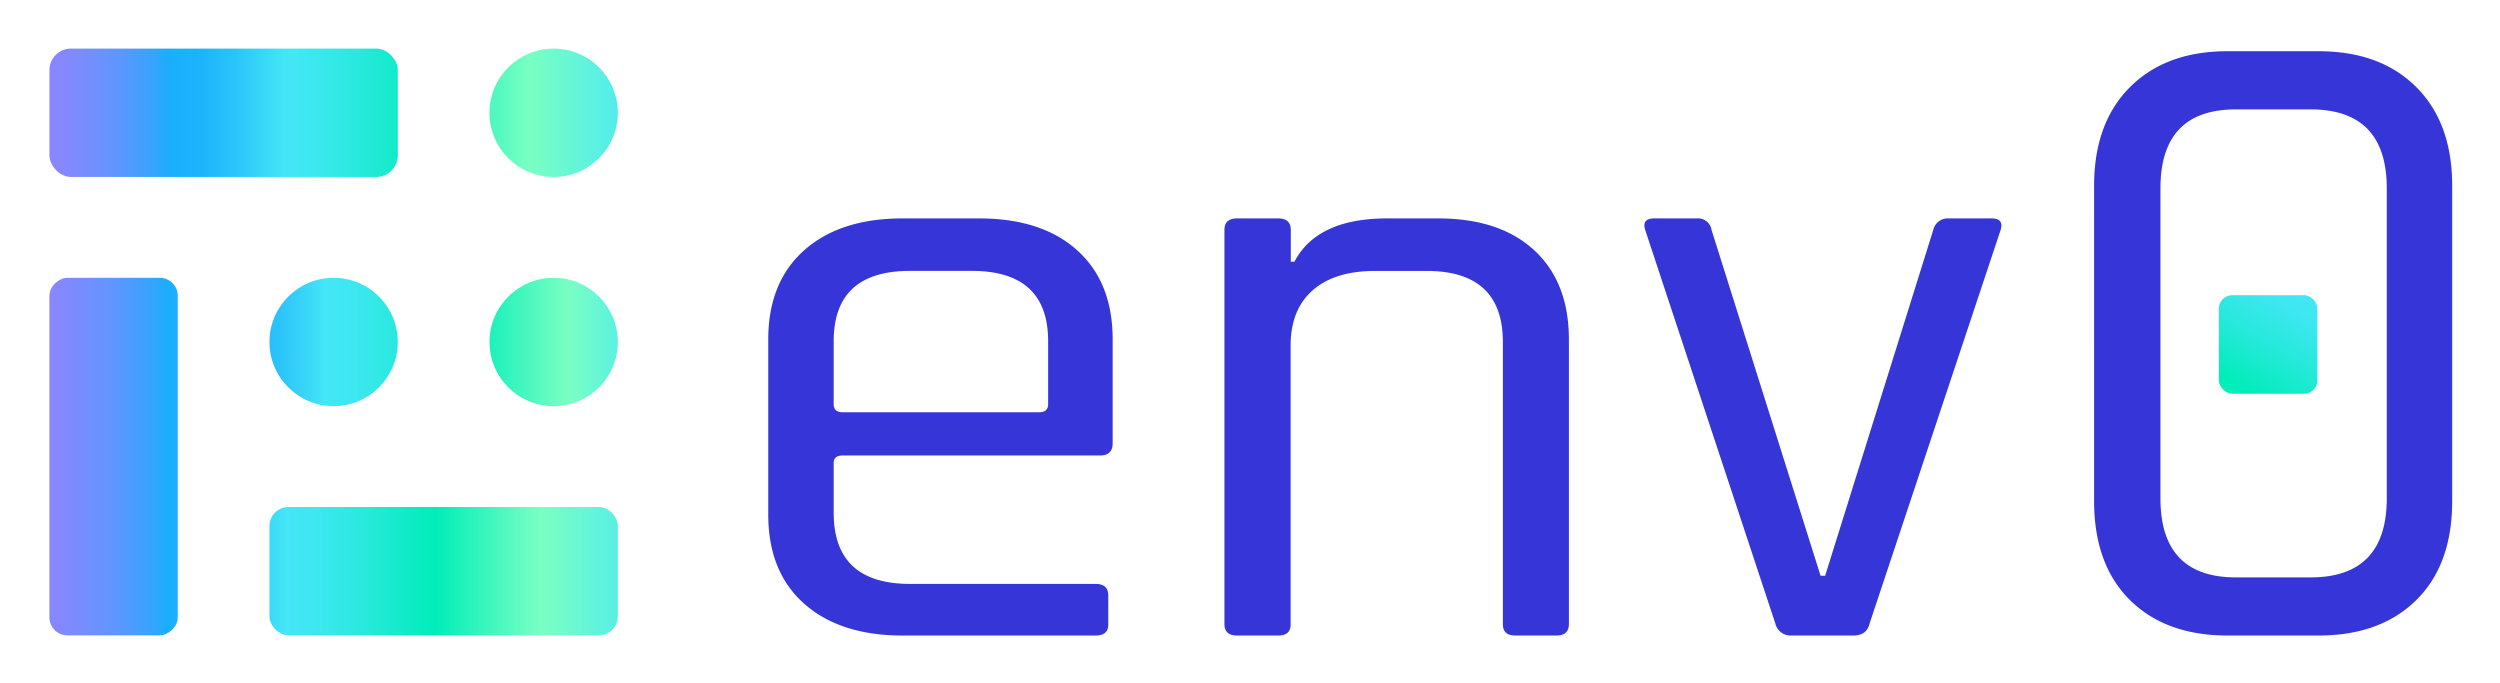<svg xmlns="http://www.w3.org/2000/svg" role="img" xmlns:xlink="http://www.w3.org/1999/xlink" viewBox="22.21 16.21 795.08 217.08"><title>env0 (member) logo</title><defs><linearGradient id="linear-gradient" x1="227.6" x2="22.87" y1="52.08" y2="52.08" gradientUnits="userSpaceOnUse"><stop offset="0" stop-color="#45e6f7"/><stop offset=".18" stop-color="#7affc3"/><stop offset=".34" stop-color="#00edb9"/><stop offset=".43" stop-color="#23e9d8"/><stop offset=".51" stop-color="#3ce7ef"/><stop offset=".56" stop-color="#45e6f7"/><stop offset=".58" stop-color="#3eddf8"/><stop offset=".64" stop-color="#2ac3fa"/><stop offset=".69" stop-color="#1eb4fc"/><stop offset=".74" stop-color="#1aaefc"/><stop offset=".77" stop-color="#3aa2fd"/><stop offset=".82" stop-color="#5e96fe"/><stop offset=".87" stop-color="#778dfe"/><stop offset=".91" stop-color="#8787ff"/><stop offset=".95" stop-color="#8c85ff"/></linearGradient><linearGradient id="New_Gradient_Swatch_copy" x1="227.6" x2="22.87" y1="52.08" y2="52.08" gradientTransform="rotate(180 93.325 52.075)" xlink:href="#linear-gradient"/><linearGradient id="linear-gradient-2" x1="232.41" x2="20.49" y1="161.42" y2="161.42" gradientTransform="rotate(-90 58.335 161.415)" xlink:href="#linear-gradient"/><linearGradient id="linear-gradient-3" x1="232.41" x2="20.49" y1="197.87" y2="197.87" gradientTransform="rotate(180 163.305 197.865)" xlink:href="#linear-gradient"/><linearGradient id="linear-gradient-4" x1="230" x2="80.62" y1="124.97" y2="124.97" gradientUnits="userSpaceOnUse"><stop offset="0" stop-color="#45e6f7"/><stop offset=".18" stop-color="#7affc3"/><stop offset=".4" stop-color="#00edb9"/><stop offset=".52" stop-color="#23e9d8"/><stop offset=".63" stop-color="#3ce7ef"/><stop offset=".7" stop-color="#45e6f7"/><stop offset=".72" stop-color="#3eddf8"/><stop offset=".8" stop-color="#2ac3fa"/><stop offset=".87" stop-color="#1eb4fc"/><stop offset=".93" stop-color="#1aaefc"/></linearGradient><linearGradient id="linear-gradient-6" x1="772.66" x2="710.51" y1="74.52" y2="183.94" gradientTransform="rotate(180 743.55 125.765)" gradientUnits="userSpaceOnUse"><stop offset=".07" stop-color="#1aaefc"/><stop offset=".13" stop-color="#1eb4fc"/><stop offset=".2" stop-color="#2ac3fa"/><stop offset=".28" stop-color="#3eddf8"/><stop offset=".3" stop-color="#45e6f7"/><stop offset=".37" stop-color="#3ce7ef"/><stop offset=".48" stop-color="#23e9d8"/><stop offset=".6" stop-color="#00edb9"/><stop offset=".82" stop-color="#7affc3"/><stop offset="1" stop-color="#45e6f7"/></linearGradient><style>.cls-6{fill:url(#linear-gradient-4)}</style></defs><path fill="#3636d8" d="M370.58 218.33h-61.27q-19.94 0-31.36-10.14t-11.41-28.35v-55.67q0-18.19 11.41-28.35t31.36-10.15h24.28q19.94 0 31.21 10.15t11.27 28.35v33q0 3.9-4 3.9h-81.83c-1.93 0-2.89.78-2.89 2.34v15.87q0 22.62 24.27 22.63h59q4.05 0 4.05 3.64V215c-.04 2.21-1.39 3.33-4.09 3.33zm-80.34-71h62.42c1.93 0 2.89-.86 2.89-2.6v-20q0-22.36-24.27-22.37h-19.66q-24.27 0-24.27 22.37v20c0 1.73.96 2.59 2.89 2.59zm138.43 71h-13q-4.05 0-4.05-3.64V89.32q0-3.64 4.05-3.65h13q4.05 0 4.05 3.65v10.14h1.15q7.23-13.78 29.48-13.79h16.19q19.65 0 30.63 10.15t11 28.35v90.52q0 3.65-4 3.64h-13c-2.7 0-4-1.21-4-3.64V125q0-22.62-24.28-22.63H459.6q-13 0-20 6.24t-6.93 17.69v88.44q.05 3.6-4 3.59zM548.32 85.67h13.59a4.31 4.31 0 0 1 4.62 3.65l34.68 110h1.45l34.39-110a4.74 4.74 0 0 1 4.95-3.65h13.59q4 0 2.89 3.65l-41.66 125.11q-.87 3.9-5.2 3.9H592a5 5 0 0 1-5.2-3.9L545.43 89.32q-1.15-3.64 2.89-3.65zm211.27 132.66h-28.9q-19.66 0-31.07-11.27t-11.42-31.5V75.27q0-19.94 11.42-31.36t31.07-11.41h28.9q19.65 0 31.07 11.41t11.42 31.36v100.29q0 20.24-11.42 31.5t-31.07 11.27zm-26.3-18.49H757q24.27 0 24.28-25.15V76.14Q781.27 51 757 51h-23.7q-24 0-24 25.15v98.55q0 25.13 23.99 25.14z"/><circle cx="198.29" cy="52.08" r="20.41" fill="url(#linear-gradient)"/><rect width="110.8" height="40.82" x="37.92" y="31.67" fill="url(#New_Gradient_Swatch_copy)" rx="6.84" transform="rotate(-180 93.325 52.075)"/><rect width="113.72" height="40.82" x="1.48" y="141.01" fill="url(#linear-gradient-2)" rx="5.71" transform="rotate(90 58.335 161.415)"/><rect width="110.8" height="40.82" x="107.9" y="177.46" fill="url(#linear-gradient-3)" rx="6.05" transform="rotate(-180 163.305 197.865)"/><circle cx="198.29" cy="124.97" r="20.41" class="cls-6"/><circle cx="128.31" cy="124.97" r="20.41" class="cls-6"/><rect width="31.34" height="31.34" x="727.88" y="110.1" fill="url(#linear-gradient-6)" rx="4.26" transform="rotate(-180 743.55 125.765)"/></svg>